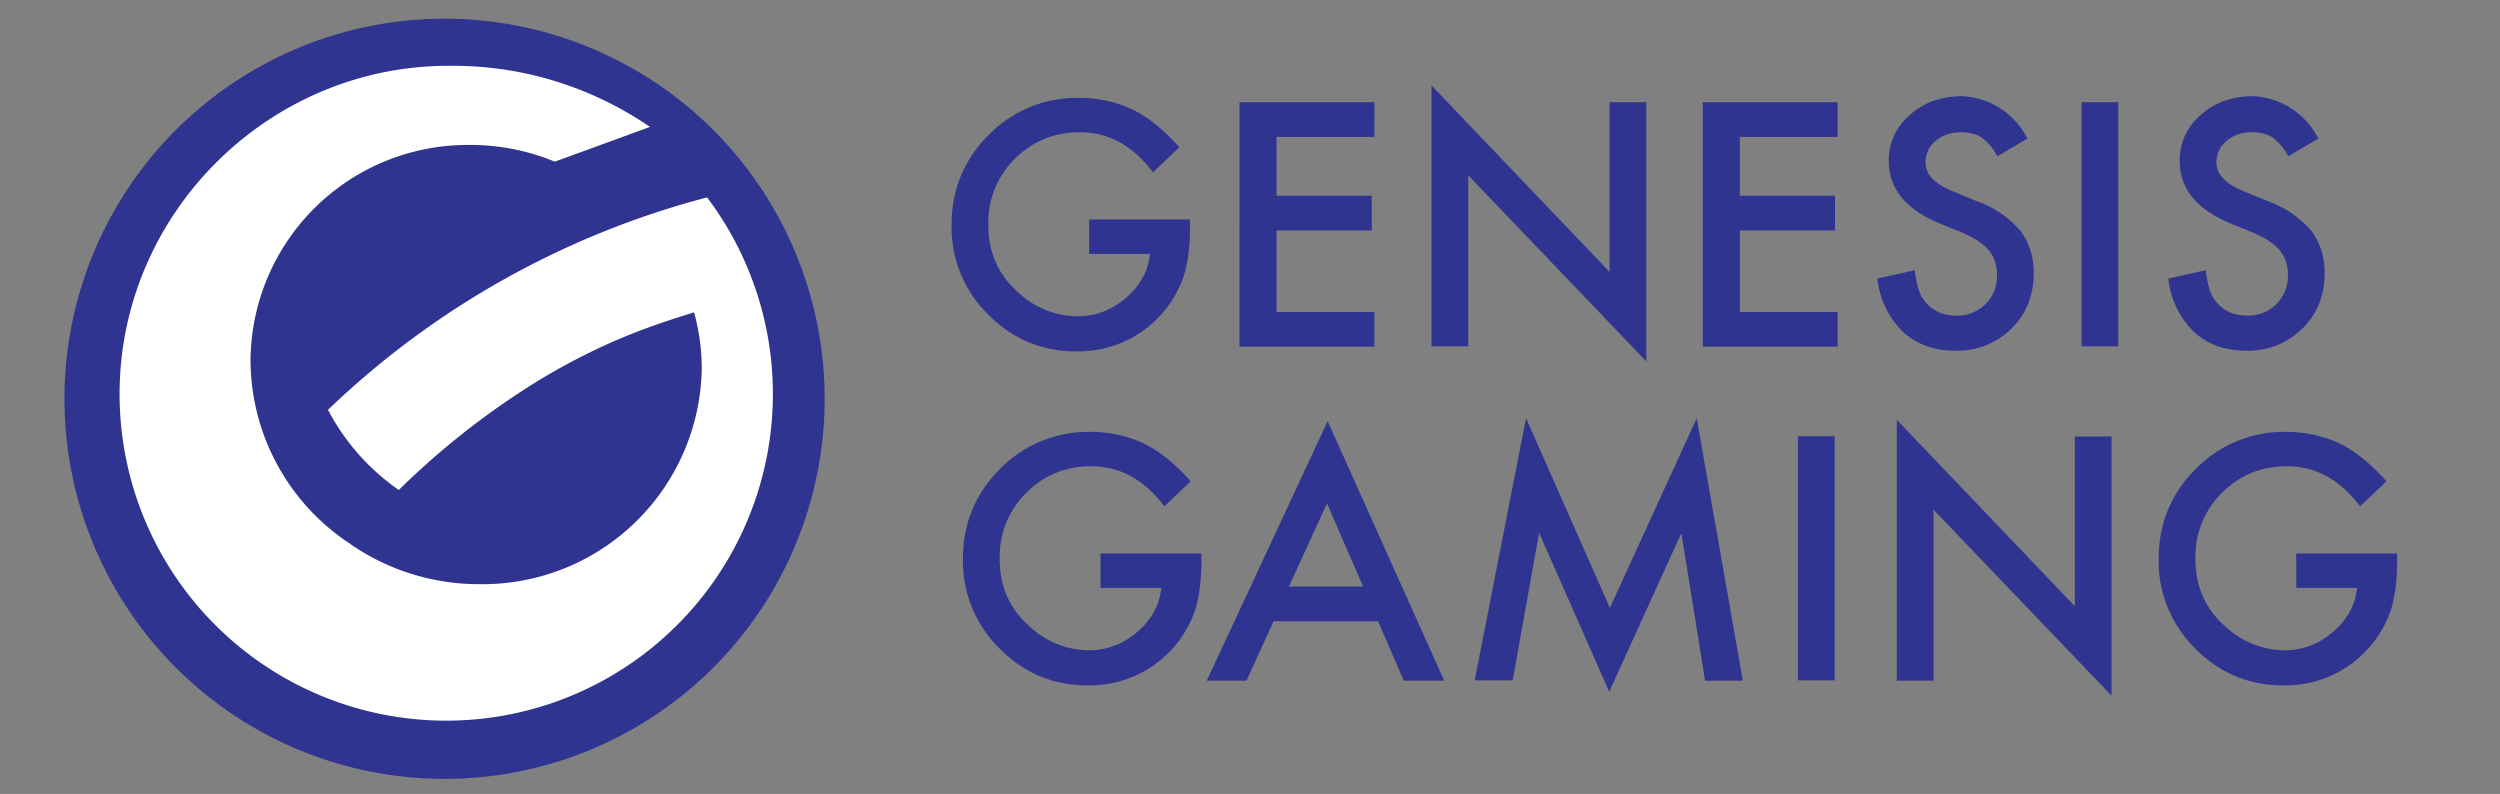 <svg xmlns="http://www.w3.org/2000/svg" xmlns:xlink="http://www.w3.org/1999/xlink" viewBox="0 0 748.5 237.7"><rect x="0" y="0" width="748.5" height="237.7" fill="#808080" stroke="none"/><style>.st0{fill:#2f3490}</style><path class="st0" d="M326.1 65.7h30.2v2.4c0 5.5-.6 10.4-1.9 14.6a33.3 33.3 0 0 1-32.3 22.5c-10.2 0-19-3.7-26.3-11.1a36.6 36.6 0 0 1-10.9-26.7c0-10.6 3.7-19.6 11.1-27a37 37 0 0 1 27.1-11.1c5.7 0 11.1 1.2 16 3.5 4.7 2.3 9.4 6.1 14 11.3l-7.9 7.5c-6-8-13.3-12-21.9-12-7.7 0-14.2 2.7-19.5 8a26.8 26.8 0 0 0-7.9 19.7c0 8.1 2.9 14.9 8.8 20.1a26.2 26.2 0 0 0 17.8 7.3c5.4 0 10.3-1.8 14.6-5.5 4.3-3.7 6.7-8.1 7.2-13.2h-18.2V65.7zM411.5 41h-29.3v17.6h28.5V69h-28.5v24.4h29.3v10.4h-40.4V30.6h40.4V41zm17.1 62.8V25.6l53.3 55.8V30.6h11v77.6l-53.3-55.7v51.2h-11zM550.2 41h-29.3v17.6h28.5V69h-28.5v24.4h29.3v10.4h-40.4V30.6h40.4V41zm56.8.5l-9 5.3a16 16 0 0 0-4.8-5.7c-1.6-1-3.6-1.5-6.1-1.5-3.1 0-5.6.9-7.6 2.6-2 1.7-3 3.9-3 6.4 0 3.6 2.7 6.4 8 8.6l7.3 3a30.6 30.6 0 0 1 13 8.8c2.7 3.5 4.1 7.7 4.1 12.7 0 6.7-2.2 12.3-6.7 16.7a23 23 0 0 1-16.8 6.6c-6.3 0-11.6-1.9-15.7-5.7a26 26 0 0 1-7.6-15.9l11.2-2.5c.5 4.3 1.4 7.3 2.7 8.9 2.3 3.2 5.6 4.7 9.9 4.7a11.8 11.8 0 0 0 12-12.3c0-1.4-.2-2.7-.6-3.9-.4-1.2-1-2.3-1.8-3.3s-1.9-1.9-3.2-2.8c-1.3-.9-2.9-1.7-4.7-2.5l-7.1-2.9c-10-4.2-15-10.4-15-18.6 0-5.5 2.1-10.1 6.3-13.8 4.2-3.7 9.4-5.6 15.7-5.6A23 23 0 0 1 607 41.5zm27.2-10.9v73.1h-11V30.6h11zm59.9 10.9l-9 5.3a16 16 0 0 0-4.8-5.7c-1.6-1-3.6-1.5-6.1-1.5-3.1 0-5.6.9-7.6 2.6-2 1.7-3 3.9-3 6.4 0 3.6 2.7 6.4 8 8.6l7.3 3a30.6 30.6 0 0 1 13 8.8c2.7 3.5 4.1 7.7 4.1 12.7 0 6.7-2.2 12.3-6.7 16.7a23 23 0 0 1-16.8 6.6c-6.3 0-11.6-1.9-15.7-5.7a26 26 0 0 1-7.6-15.9l11.2-2.5c.5 4.3 1.4 7.3 2.7 8.9 2.3 3.2 5.6 4.7 9.9 4.7a11.8 11.8 0 0 0 12-12.3c0-1.4-.2-2.7-.6-3.9-.4-1.2-1-2.3-1.8-3.3s-1.9-1.9-3.2-2.8c-1.3-.9-2.9-1.7-4.7-2.5l-7.1-2.9c-10-4.2-15-10.4-15-18.6 0-5.5 2.1-10.1 6.3-13.8 4.2-3.7 9.4-5.6 15.7-5.6a23 23 0 0 1 19.5 12.7zM329.5 165.7h30.2v2.4c0 5.5-.6 10.4-1.9 14.6a33.3 33.3 0 0 1-32.3 22.5c-10.2 0-19-3.7-26.3-11.1a36.6 36.6 0 0 1-10.9-26.7c0-10.6 3.7-19.6 11.1-27a37 37 0 0 1 27.1-11.1c5.7 0 11.1 1.2 16 3.5 4.7 2.3 9.4 6.1 14 11.3l-7.9 7.5c-6-8-13.3-12-21.9-12-7.7 0-14.2 2.7-19.5 8a26.8 26.8 0 0 0-7.9 19.7c0 8.1 2.9 14.9 8.8 20.1a26.2 26.2 0 0 0 17.8 7.3c5.4 0 10.3-1.8 14.6-5.5 4.3-3.7 6.7-8.1 7.2-13.2h-18.2v-10.3zm83.1 20.3h-31.3l-8.1 17.8h-11.9l36.2-77.7 34.9 77.7h-12.1l-7.7-17.8zm-4.5-10.4l-10.8-24.9-11.4 24.9h22.2zm33.4 28.2l15.4-78.6L482 182l26-56.8 13.8 78.6h-11.3l-7.1-44.2-21.6 47.5-21-47.6-7.9 44.2h-11.4zm107.8-73.2v73.1h-11v-73.1h11zm18.6 73.2v-78.1l53.3 55.8v-50.8h11v77.6l-53.3-55.7v51.2h-11zm119.6-38.1h30.2v2.4c0 5.5-.6 10.4-1.9 14.6a33.3 33.3 0 0 1-32.3 22.5c-10.2 0-19-3.7-26.3-11.1a36.6 36.6 0 0 1-10.9-26.7c0-10.6 3.7-19.6 11.1-27a37 37 0 0 1 27.1-11.1c5.7 0 11.1 1.2 16 3.5 4.7 2.3 9.4 6.1 14 11.3l-7.9 7.5c-6-8-13.3-12-21.9-12-7.7 0-14.2 2.7-19.5 8a26.8 26.8 0 0 0-7.9 19.7c0 8.1 2.9 14.9 8.8 20.1a26.2 26.2 0 0 0 17.8 7.3c5.4 0 10.3-1.8 14.6-5.5 4.3-3.7 6.7-8.1 7.2-13.2h-18.2v-10.3z"/><defs><path id="a" d="M0 0h748.5v237.7H0z"/></defs><clipPath id="b"><use xlink:href="#a" overflow="visible"/></clipPath><g clip-path="url(#b)"><path class="st0" d="M246.9 119.4a113.8 113.8 0 1 1-227.6 0 113.8 113.8 0 0 1 227.6 0"/><path d="M211.7 59.1a258.6 258.6 0 0 0-113.5 63.6 67 67 0 0 0 21.2 24 235.5 235.5 0 0 1 42.7-33.3c20.6-12.3 35.7-16.7 45.7-19.9a63.2 63.2 0 0 1 2.3 16.9 65.6 65.6 0 0 1-66.6 64.5 67.6 67.6 0 0 1-38.3-11.8l-.4-.3-.3-.2A66 66 0 0 1 75 107.8a65 65 0 0 1 65.5-64.4 66 66 0 0 1 25.6 5L194.6 38a104.3 104.3 0 0 0-60.3-18.3c-54 0-98.5 44.3-98.5 98.3a97.8 97.8 0 1 0 175.9-58.9" fill="#fff"/></g></svg>